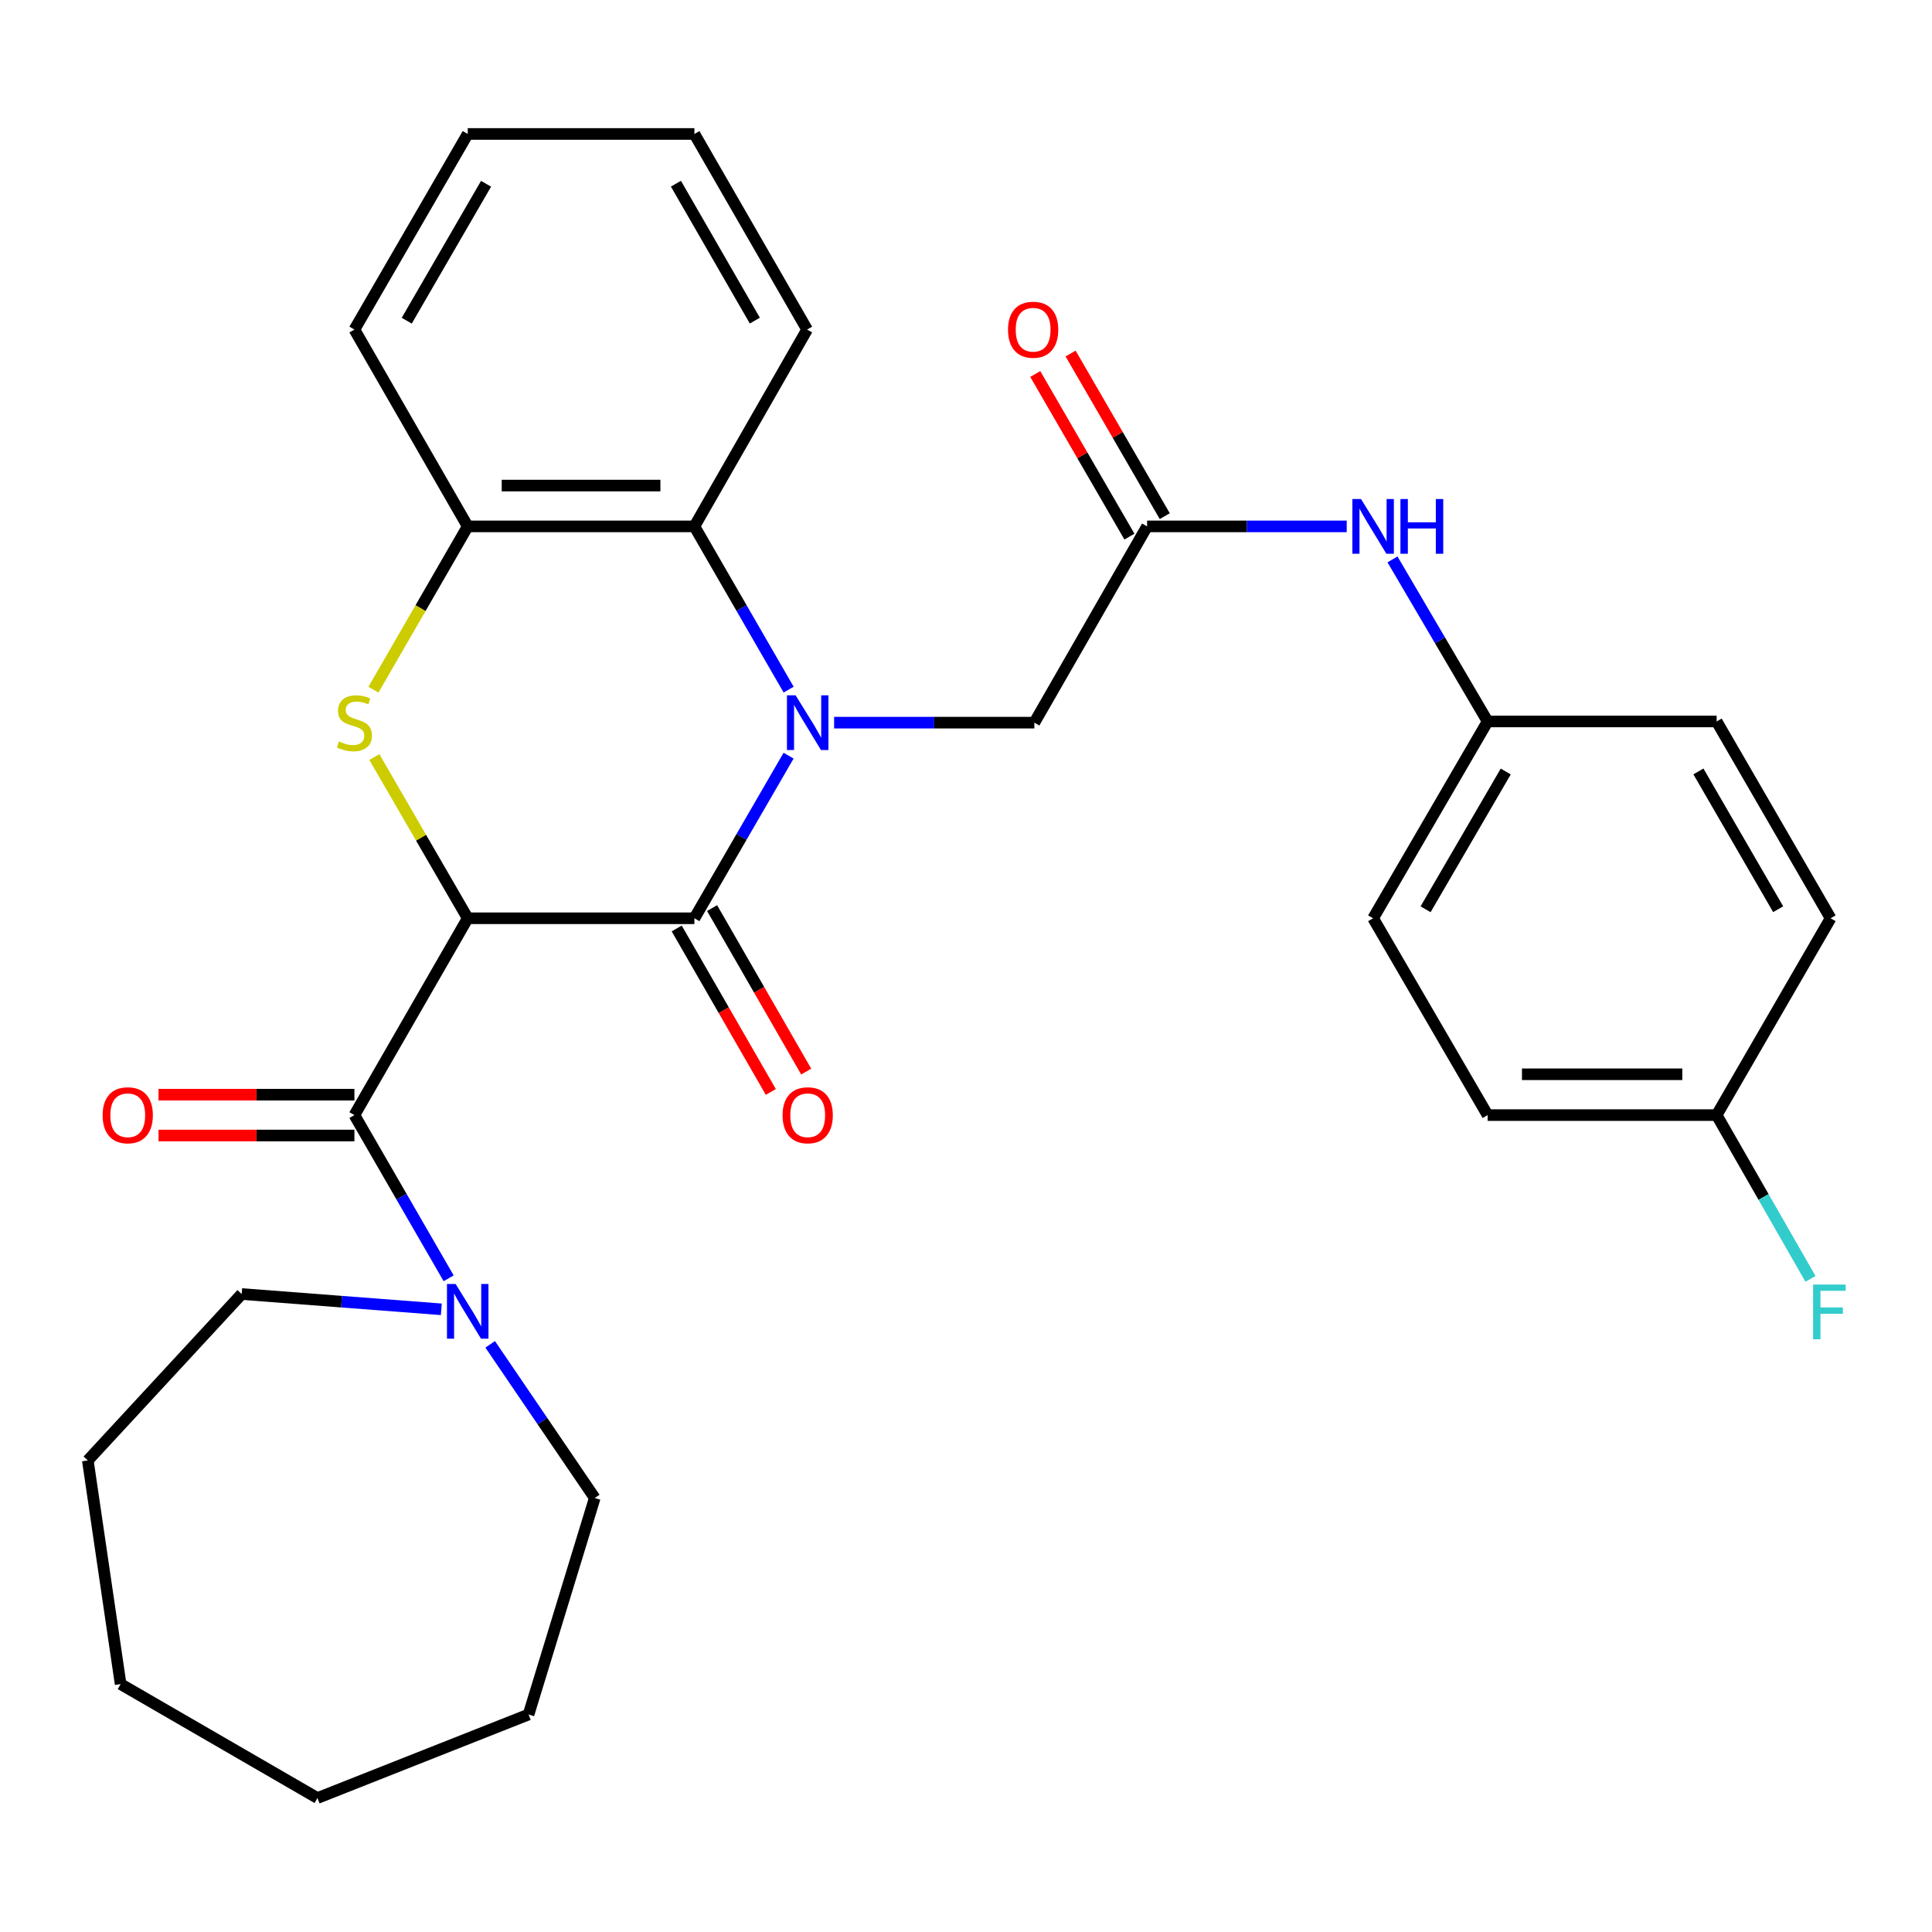<?xml version='1.0' encoding='iso-8859-1'?>
<svg version='1.1' baseProfile='full'
              xmlns='http://www.w3.org/2000/svg'
                      xmlns:rdkit='http://www.rdkit.org/xml'
                      xmlns:xlink='http://www.w3.org/1999/xlink'
                  xml:space='preserve'
width='1000px' height='1000px' viewBox='0 0 1000 1000'>
<!-- END OF HEADER -->
<rect style='opacity:1.0;fill:#FFFFFF;stroke:none' width='1000' height='1000' x='0' y='0'> </rect>
<path class='bond-1' d='M 242.092,475.297 L 359.42,475.297' style='fill:none;fill-rule:evenodd;stroke:#000000;stroke-width:6px;stroke-linecap:butt;stroke-linejoin:miter;stroke-opacity:1' />
<path class='bond-2' d='M 242.092,475.297 L 217.926,433.573' style='fill:none;fill-rule:evenodd;stroke:#000000;stroke-width:6px;stroke-linecap:butt;stroke-linejoin:miter;stroke-opacity:1' />
<path class='bond-2' d='M 217.926,433.573 L 193.759,391.848' style='fill:none;fill-rule:evenodd;stroke:#CCCC00;stroke-width:6px;stroke-linecap:butt;stroke-linejoin:miter;stroke-opacity:1' />
<path class='bond-3' d='M 242.092,475.297 L 183.446,577.173' style='fill:none;fill-rule:evenodd;stroke:#000000;stroke-width:6px;stroke-linecap:butt;stroke-linejoin:miter;stroke-opacity:1' />
<path class='bond-0' d='M 408.17,391.128 L 383.795,433.213' style='fill:none;fill-rule:evenodd;stroke:#0000FF;stroke-width:6px;stroke-linecap:butt;stroke-linejoin:miter;stroke-opacity:1' />
<path class='bond-0' d='M 383.795,433.213 L 359.42,475.297' style='fill:none;fill-rule:evenodd;stroke:#000000;stroke-width:6px;stroke-linecap:butt;stroke-linejoin:miter;stroke-opacity:1' />
<path class='bond-7' d='M 431.739,374.043 L 483.56,374.043' style='fill:none;fill-rule:evenodd;stroke:#0000FF;stroke-width:6px;stroke-linecap:butt;stroke-linejoin:miter;stroke-opacity:1' />
<path class='bond-7' d='M 483.56,374.043 L 535.382,374.043' style='fill:none;fill-rule:evenodd;stroke:#000000;stroke-width:6px;stroke-linecap:butt;stroke-linejoin:miter;stroke-opacity:1' />
<path class='bond-30' d='M 408.198,356.95 L 383.809,314.705' style='fill:none;fill-rule:evenodd;stroke:#0000FF;stroke-width:6px;stroke-linecap:butt;stroke-linejoin:miter;stroke-opacity:1' />
<path class='bond-30' d='M 383.809,314.705 L 359.42,272.46' style='fill:none;fill-rule:evenodd;stroke:#000000;stroke-width:6px;stroke-linecap:butt;stroke-linejoin:miter;stroke-opacity:1' />
<path class='bond-9' d='M 350.262,480.569 L 374.618,522.878' style='fill:none;fill-rule:evenodd;stroke:#000000;stroke-width:6px;stroke-linecap:butt;stroke-linejoin:miter;stroke-opacity:1' />
<path class='bond-9' d='M 374.618,522.878 L 398.973,565.186' style='fill:none;fill-rule:evenodd;stroke:#FF0000;stroke-width:6px;stroke-linecap:butt;stroke-linejoin:miter;stroke-opacity:1' />
<path class='bond-9' d='M 368.578,470.025 L 392.933,512.334' style='fill:none;fill-rule:evenodd;stroke:#000000;stroke-width:6px;stroke-linecap:butt;stroke-linejoin:miter;stroke-opacity:1' />
<path class='bond-9' d='M 392.933,512.334 L 417.289,554.643' style='fill:none;fill-rule:evenodd;stroke:#FF0000;stroke-width:6px;stroke-linecap:butt;stroke-linejoin:miter;stroke-opacity:1' />
<path class='bond-5' d='M 193.291,356.99 L 217.692,314.725' style='fill:none;fill-rule:evenodd;stroke:#CCCC00;stroke-width:6px;stroke-linecap:butt;stroke-linejoin:miter;stroke-opacity:1' />
<path class='bond-5' d='M 217.692,314.725 L 242.092,272.46' style='fill:none;fill-rule:evenodd;stroke:#000000;stroke-width:6px;stroke-linecap:butt;stroke-linejoin:miter;stroke-opacity:1' />
<path class='bond-6' d='M 183.446,577.173 L 207.835,619.413' style='fill:none;fill-rule:evenodd;stroke:#000000;stroke-width:6px;stroke-linecap:butt;stroke-linejoin:miter;stroke-opacity:1' />
<path class='bond-6' d='M 207.835,619.413 L 232.224,661.652' style='fill:none;fill-rule:evenodd;stroke:#0000FF;stroke-width:6px;stroke-linecap:butt;stroke-linejoin:miter;stroke-opacity:1' />
<path class='bond-11' d='M 183.446,566.607 L 132.749,566.607' style='fill:none;fill-rule:evenodd;stroke:#000000;stroke-width:6px;stroke-linecap:butt;stroke-linejoin:miter;stroke-opacity:1' />
<path class='bond-11' d='M 132.749,566.607 L 82.052,566.607' style='fill:none;fill-rule:evenodd;stroke:#FF0000;stroke-width:6px;stroke-linecap:butt;stroke-linejoin:miter;stroke-opacity:1' />
<path class='bond-11' d='M 183.446,587.74 L 132.749,587.74' style='fill:none;fill-rule:evenodd;stroke:#000000;stroke-width:6px;stroke-linecap:butt;stroke-linejoin:miter;stroke-opacity:1' />
<path class='bond-11' d='M 132.749,587.74 L 82.052,587.74' style='fill:none;fill-rule:evenodd;stroke:#FF0000;stroke-width:6px;stroke-linecap:butt;stroke-linejoin:miter;stroke-opacity:1' />
<path class='bond-4' d='M 359.42,272.46 L 242.092,272.46' style='fill:none;fill-rule:evenodd;stroke:#000000;stroke-width:6px;stroke-linecap:butt;stroke-linejoin:miter;stroke-opacity:1' />
<path class='bond-4' d='M 341.821,251.326 L 259.692,251.326' style='fill:none;fill-rule:evenodd;stroke:#000000;stroke-width:6px;stroke-linecap:butt;stroke-linejoin:miter;stroke-opacity:1' />
<path class='bond-22' d='M 359.42,272.46 L 417.761,170.583' style='fill:none;fill-rule:evenodd;stroke:#000000;stroke-width:6px;stroke-linecap:butt;stroke-linejoin:miter;stroke-opacity:1' />
<path class='bond-23' d='M 242.092,272.46 L 183.446,170.583' style='fill:none;fill-rule:evenodd;stroke:#000000;stroke-width:6px;stroke-linecap:butt;stroke-linejoin:miter;stroke-opacity:1' />
<path class='bond-20' d='M 253.717,695.826 L 280.779,735.594' style='fill:none;fill-rule:evenodd;stroke:#0000FF;stroke-width:6px;stroke-linecap:butt;stroke-linejoin:miter;stroke-opacity:1' />
<path class='bond-20' d='M 280.779,735.594 L 307.842,775.361' style='fill:none;fill-rule:evenodd;stroke:#000000;stroke-width:6px;stroke-linecap:butt;stroke-linejoin:miter;stroke-opacity:1' />
<path class='bond-21' d='M 228.419,677.698 L 176.762,673.742' style='fill:none;fill-rule:evenodd;stroke:#0000FF;stroke-width:6px;stroke-linecap:butt;stroke-linejoin:miter;stroke-opacity:1' />
<path class='bond-21' d='M 176.762,673.742 L 125.105,669.786' style='fill:none;fill-rule:evenodd;stroke:#000000;stroke-width:6px;stroke-linecap:butt;stroke-linejoin:miter;stroke-opacity:1' />
<path class='bond-8' d='M 535.382,374.043 L 593.735,272.46' style='fill:none;fill-rule:evenodd;stroke:#000000;stroke-width:6px;stroke-linecap:butt;stroke-linejoin:miter;stroke-opacity:1' />
<path class='bond-10' d='M 593.735,272.46 L 645.396,272.46' style='fill:none;fill-rule:evenodd;stroke:#000000;stroke-width:6px;stroke-linecap:butt;stroke-linejoin:miter;stroke-opacity:1' />
<path class='bond-10' d='M 645.396,272.46 L 697.057,272.46' style='fill:none;fill-rule:evenodd;stroke:#0000FF;stroke-width:6px;stroke-linecap:butt;stroke-linejoin:miter;stroke-opacity:1' />
<path class='bond-12' d='M 602.879,267.165 L 578.511,225.078' style='fill:none;fill-rule:evenodd;stroke:#000000;stroke-width:6px;stroke-linecap:butt;stroke-linejoin:miter;stroke-opacity:1' />
<path class='bond-12' d='M 578.511,225.078 L 554.143,182.992' style='fill:none;fill-rule:evenodd;stroke:#FF0000;stroke-width:6px;stroke-linecap:butt;stroke-linejoin:miter;stroke-opacity:1' />
<path class='bond-12' d='M 584.59,277.755 L 560.222,235.668' style='fill:none;fill-rule:evenodd;stroke:#000000;stroke-width:6px;stroke-linecap:butt;stroke-linejoin:miter;stroke-opacity:1' />
<path class='bond-12' d='M 560.222,235.668 L 535.853,193.581' style='fill:none;fill-rule:evenodd;stroke:#FF0000;stroke-width:6px;stroke-linecap:butt;stroke-linejoin:miter;stroke-opacity:1' />
<path class='bond-13' d='M 720.752,289.547 L 745.371,331.484' style='fill:none;fill-rule:evenodd;stroke:#0000FF;stroke-width:6px;stroke-linecap:butt;stroke-linejoin:miter;stroke-opacity:1' />
<path class='bond-13' d='M 745.371,331.484 L 769.99,373.421' style='fill:none;fill-rule:evenodd;stroke:#000000;stroke-width:6px;stroke-linecap:butt;stroke-linejoin:miter;stroke-opacity:1' />
<path class='bond-16' d='M 769.99,373.421 L 888.539,373.421' style='fill:none;fill-rule:evenodd;stroke:#000000;stroke-width:6px;stroke-linecap:butt;stroke-linejoin:miter;stroke-opacity:1' />
<path class='bond-17' d='M 769.99,373.421 L 710.722,475.297' style='fill:none;fill-rule:evenodd;stroke:#000000;stroke-width:6px;stroke-linecap:butt;stroke-linejoin:miter;stroke-opacity:1' />
<path class='bond-17' d='M 779.367,399.329 L 737.879,470.643' style='fill:none;fill-rule:evenodd;stroke:#000000;stroke-width:6px;stroke-linecap:butt;stroke-linejoin:miter;stroke-opacity:1' />
<path class='bond-14' d='M 888.539,577.173 L 769.99,577.173' style='fill:none;fill-rule:evenodd;stroke:#000000;stroke-width:6px;stroke-linecap:butt;stroke-linejoin:miter;stroke-opacity:1' />
<path class='bond-14' d='M 870.756,556.04 L 787.772,556.04' style='fill:none;fill-rule:evenodd;stroke:#000000;stroke-width:6px;stroke-linecap:butt;stroke-linejoin:miter;stroke-opacity:1' />
<path class='bond-15' d='M 888.539,577.173 L 912.819,619.558' style='fill:none;fill-rule:evenodd;stroke:#000000;stroke-width:6px;stroke-linecap:butt;stroke-linejoin:miter;stroke-opacity:1' />
<path class='bond-15' d='M 912.819,619.558 L 937.099,661.943' style='fill:none;fill-rule:evenodd;stroke:#33CCCC;stroke-width:6px;stroke-linecap:butt;stroke-linejoin:miter;stroke-opacity:1' />
<path class='bond-33' d='M 888.539,577.173 L 947.514,475.297' style='fill:none;fill-rule:evenodd;stroke:#000000;stroke-width:6px;stroke-linecap:butt;stroke-linejoin:miter;stroke-opacity:1' />
<path class='bond-18' d='M 888.539,373.421 L 947.514,475.297' style='fill:none;fill-rule:evenodd;stroke:#000000;stroke-width:6px;stroke-linecap:butt;stroke-linejoin:miter;stroke-opacity:1' />
<path class='bond-18' d='M 879.095,399.29 L 920.377,470.603' style='fill:none;fill-rule:evenodd;stroke:#000000;stroke-width:6px;stroke-linecap:butt;stroke-linejoin:miter;stroke-opacity:1' />
<path class='bond-19' d='M 710.722,475.297 L 769.99,577.173' style='fill:none;fill-rule:evenodd;stroke:#000000;stroke-width:6px;stroke-linecap:butt;stroke-linejoin:miter;stroke-opacity:1' />
<path class='bond-25' d='M 307.842,775.361 L 273.582,887.429' style='fill:none;fill-rule:evenodd;stroke:#000000;stroke-width:6px;stroke-linecap:butt;stroke-linejoin:miter;stroke-opacity:1' />
<path class='bond-24' d='M 125.105,669.786 L 45.455,755.918' style='fill:none;fill-rule:evenodd;stroke:#000000;stroke-width:6px;stroke-linecap:butt;stroke-linejoin:miter;stroke-opacity:1' />
<path class='bond-32' d='M 417.761,170.583 L 359.42,69.341' style='fill:none;fill-rule:evenodd;stroke:#000000;stroke-width:6px;stroke-linecap:butt;stroke-linejoin:miter;stroke-opacity:1' />
<path class='bond-32' d='M 390.699,165.949 L 349.86,95.079' style='fill:none;fill-rule:evenodd;stroke:#000000;stroke-width:6px;stroke-linecap:butt;stroke-linejoin:miter;stroke-opacity:1' />
<path class='bond-27' d='M 183.446,170.583 L 242.092,69.341' style='fill:none;fill-rule:evenodd;stroke:#000000;stroke-width:6px;stroke-linecap:butt;stroke-linejoin:miter;stroke-opacity:1' />
<path class='bond-27' d='M 210.53,165.99 L 251.583,95.121' style='fill:none;fill-rule:evenodd;stroke:#000000;stroke-width:6px;stroke-linecap:butt;stroke-linejoin:miter;stroke-opacity:1' />
<path class='bond-29' d='M 45.455,755.918 L 62.432,871.684' style='fill:none;fill-rule:evenodd;stroke:#000000;stroke-width:6px;stroke-linecap:butt;stroke-linejoin:miter;stroke-opacity:1' />
<path class='bond-28' d='M 273.582,887.429 L 164.308,930.659' style='fill:none;fill-rule:evenodd;stroke:#000000;stroke-width:6px;stroke-linecap:butt;stroke-linejoin:miter;stroke-opacity:1' />
<path class='bond-26' d='M 359.42,69.341 L 242.092,69.341' style='fill:none;fill-rule:evenodd;stroke:#000000;stroke-width:6px;stroke-linecap:butt;stroke-linejoin:miter;stroke-opacity:1' />
<path class='bond-31' d='M 164.308,930.659 L 62.432,871.684' style='fill:none;fill-rule:evenodd;stroke:#000000;stroke-width:6px;stroke-linecap:butt;stroke-linejoin:miter;stroke-opacity:1' />
<path  class='atom-1' d='M 411.806 359.883
L 421.086 374.883
Q 422.006 376.363, 423.486 379.043
Q 424.966 381.723, 425.046 381.883
L 425.046 359.883
L 428.806 359.883
L 428.806 388.203
L 424.926 388.203
L 414.966 371.803
Q 413.806 369.883, 412.566 367.683
Q 411.366 365.483, 411.006 364.803
L 411.006 388.203
L 407.326 388.203
L 407.326 359.883
L 411.806 359.883
' fill='#0000FF'/>
<path  class='atom-3' d='M 175.446 383.763
Q 175.766 383.883, 177.086 384.443
Q 178.406 385.003, 179.846 385.363
Q 181.326 385.683, 182.766 385.683
Q 185.446 385.683, 187.006 384.403
Q 188.566 383.083, 188.566 380.803
Q 188.566 379.243, 187.766 378.283
Q 187.006 377.323, 185.806 376.803
Q 184.606 376.283, 182.606 375.683
Q 180.086 374.923, 178.566 374.203
Q 177.086 373.483, 176.006 371.963
Q 174.966 370.443, 174.966 367.883
Q 174.966 364.323, 177.366 362.123
Q 179.806 359.923, 184.606 359.923
Q 187.886 359.923, 191.606 361.483
L 190.686 364.563
Q 187.286 363.163, 184.726 363.163
Q 181.966 363.163, 180.446 364.323
Q 178.926 365.443, 178.966 367.403
Q 178.966 368.923, 179.726 369.843
Q 180.526 370.763, 181.646 371.283
Q 182.806 371.803, 184.726 372.403
Q 187.286 373.203, 188.806 374.003
Q 190.326 374.803, 191.406 376.443
Q 192.526 378.043, 192.526 380.803
Q 192.526 384.723, 189.886 386.843
Q 187.286 388.923, 182.926 388.923
Q 180.406 388.923, 178.486 388.363
Q 176.606 387.843, 174.366 386.923
L 175.446 383.763
' fill='#CCCC00'/>
<path  class='atom-7' d='M 235.832 664.585
L 245.112 679.585
Q 246.032 681.065, 247.512 683.745
Q 248.992 686.425, 249.072 686.585
L 249.072 664.585
L 252.832 664.585
L 252.832 692.905
L 248.952 692.905
L 238.992 676.505
Q 237.832 674.585, 236.592 672.385
Q 235.392 670.185, 235.032 669.505
L 235.032 692.905
L 231.352 692.905
L 231.352 664.585
L 235.832 664.585
' fill='#0000FF'/>
<path  class='atom-10' d='M 405.066 577.253
Q 405.066 570.453, 408.426 566.653
Q 411.786 562.853, 418.066 562.853
Q 424.346 562.853, 427.706 566.653
Q 431.066 570.453, 431.066 577.253
Q 431.066 584.133, 427.666 588.053
Q 424.266 591.933, 418.066 591.933
Q 411.826 591.933, 408.426 588.053
Q 405.066 584.173, 405.066 577.253
M 418.066 588.733
Q 422.386 588.733, 424.706 585.853
Q 427.066 582.933, 427.066 577.253
Q 427.066 571.693, 424.706 568.893
Q 422.386 566.053, 418.066 566.053
Q 413.746 566.053, 411.386 568.853
Q 409.066 571.653, 409.066 577.253
Q 409.066 582.973, 411.386 585.853
Q 413.746 588.733, 418.066 588.733
' fill='#FF0000'/>
<path  class='atom-11' d='M 704.462 258.3
L 713.742 273.3
Q 714.662 274.78, 716.142 277.46
Q 717.622 280.14, 717.702 280.3
L 717.702 258.3
L 721.462 258.3
L 721.462 286.62
L 717.582 286.62
L 707.622 270.22
Q 706.462 268.3, 705.222 266.1
Q 704.022 263.9, 703.662 263.22
L 703.662 286.62
L 699.982 286.62
L 699.982 258.3
L 704.462 258.3
' fill='#0000FF'/>
<path  class='atom-11' d='M 724.862 258.3
L 728.702 258.3
L 728.702 270.34
L 743.182 270.34
L 743.182 258.3
L 747.022 258.3
L 747.022 286.62
L 743.182 286.62
L 743.182 273.54
L 728.702 273.54
L 728.702 286.62
L 724.862 286.62
L 724.862 258.3
' fill='#0000FF'/>
<path  class='atom-12' d='M 53.119 577.253
Q 53.119 570.453, 56.479 566.653
Q 59.839 562.853, 66.119 562.853
Q 72.399 562.853, 75.759 566.653
Q 79.119 570.453, 79.119 577.253
Q 79.119 584.133, 75.719 588.053
Q 72.319 591.933, 66.119 591.933
Q 59.879 591.933, 56.479 588.053
Q 53.119 584.173, 53.119 577.253
M 66.119 588.733
Q 70.439 588.733, 72.759 585.853
Q 75.119 582.933, 75.119 577.253
Q 75.119 571.693, 72.759 568.893
Q 70.439 566.053, 66.119 566.053
Q 61.799 566.053, 59.439 568.853
Q 57.119 571.653, 57.119 577.253
Q 57.119 582.973, 59.439 585.853
Q 61.799 588.733, 66.119 588.733
' fill='#FF0000'/>
<path  class='atom-13' d='M 521.748 170.663
Q 521.748 163.863, 525.108 160.063
Q 528.468 156.263, 534.748 156.263
Q 541.028 156.263, 544.388 160.063
Q 547.748 163.863, 547.748 170.663
Q 547.748 177.543, 544.348 181.463
Q 540.948 185.343, 534.748 185.343
Q 528.508 185.343, 525.108 181.463
Q 521.748 177.583, 521.748 170.663
M 534.748 182.143
Q 539.068 182.143, 541.388 179.263
Q 543.748 176.343, 543.748 170.663
Q 543.748 165.103, 541.388 162.303
Q 539.068 159.463, 534.748 159.463
Q 530.428 159.463, 528.068 162.263
Q 525.748 165.063, 525.748 170.663
Q 525.748 176.383, 528.068 179.263
Q 530.428 182.143, 534.748 182.143
' fill='#FF0000'/>
<path  class='atom-16' d='M 938.471 664.878
L 955.311 664.878
L 955.311 668.118
L 942.271 668.118
L 942.271 676.718
L 953.871 676.718
L 953.871 679.998
L 942.271 679.998
L 942.271 693.198
L 938.471 693.198
L 938.471 664.878
' fill='#33CCCC'/>
</svg>
